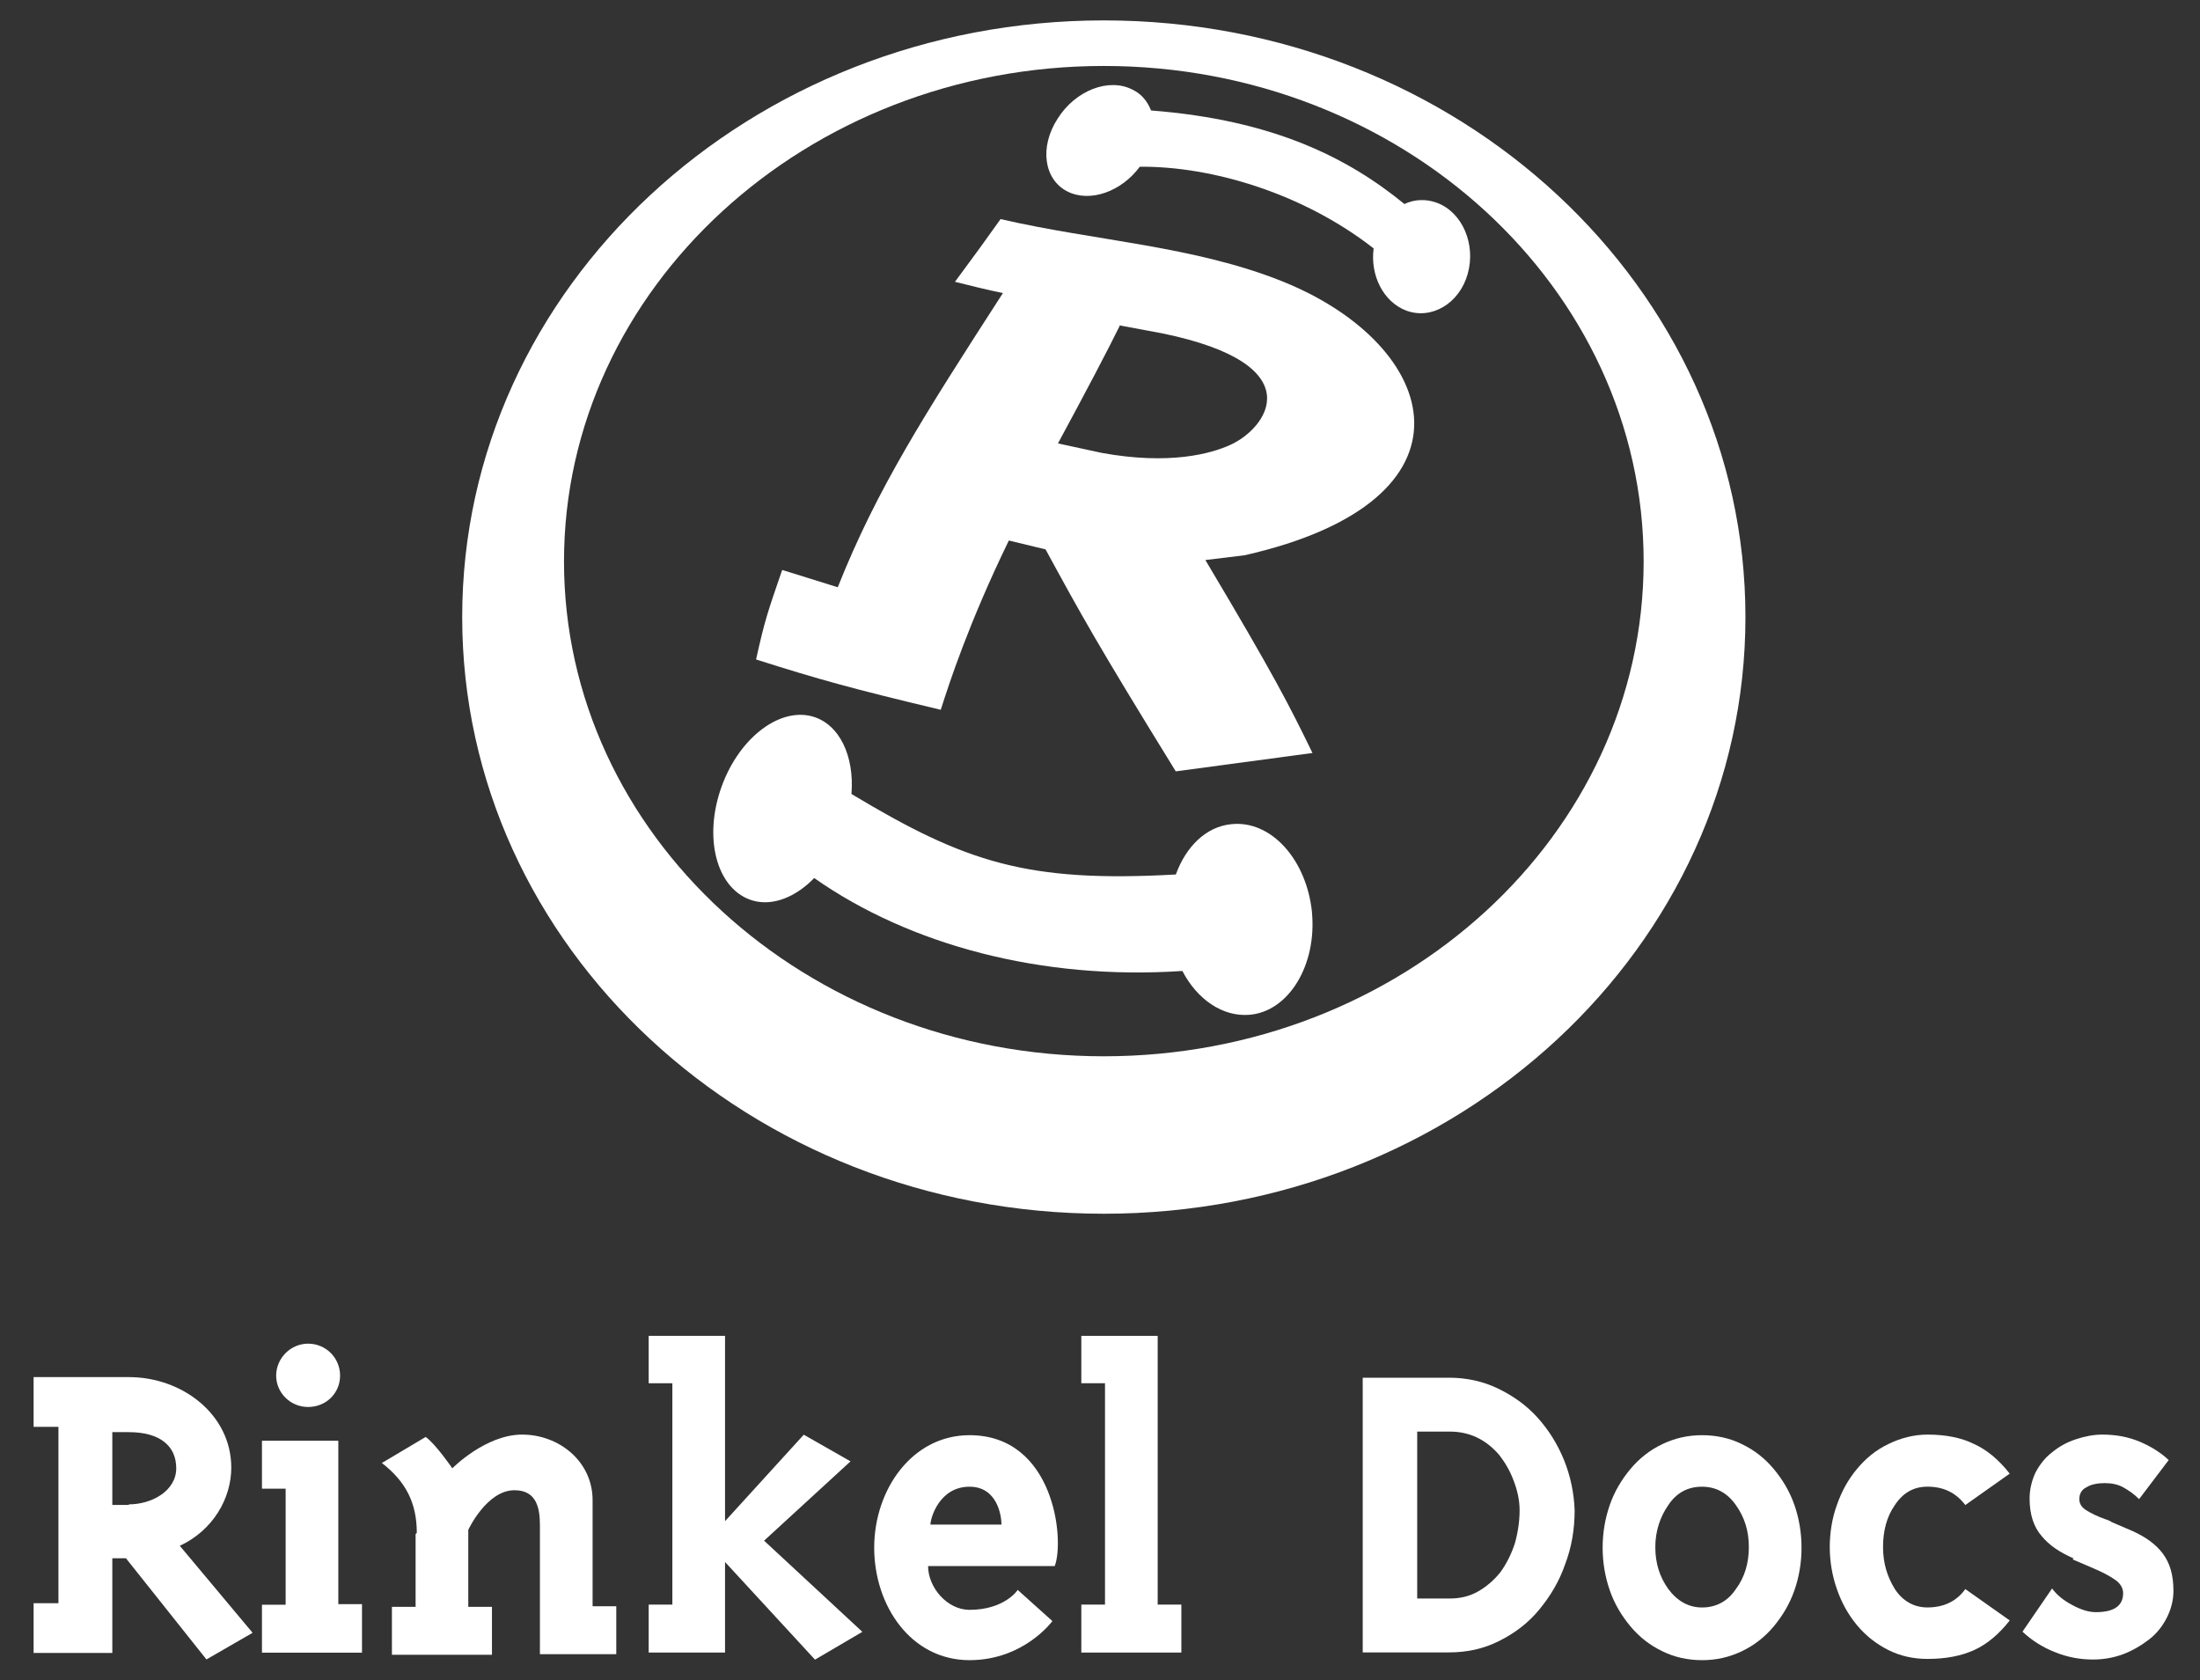 <svg width="55" height="42" viewBox="0 0 55 42" fill="none" xmlns="http://www.w3.org/2000/svg">
<rect x="0" y="0" width="55" height="42" fill="#333333" stroke="none"/>
<path d="M27.595 26.406C20.137 26.406 14.1 20.857 14.1 14.035C14.1 7.213 20.152 1.649 27.595 1.649C35.039 1.649 41.091 7.198 41.091 14.035C41.091 20.871 35.053 26.406 27.595 26.406ZM27.595 0.51C18.746 0.51 11.555 7.184 11.555 15.426C11.555 23.668 18.732 30.342 27.595 30.342C36.459 30.342 43.636 23.668 43.636 15.426C43.636 7.184 36.459 0.51 27.595 0.51Z" fill="white"/>
<path d="M32.8 22.808C32.667 21.491 31.779 20.5 30.787 20.603C30.151 20.663 29.648 21.166 29.396 21.861C25.682 22.068 24.143 21.565 21.287 19.849C21.361 18.902 20.991 18.103 20.31 17.91C19.452 17.674 18.416 18.502 18.002 19.775C17.588 21.047 17.958 22.261 18.816 22.512C19.319 22.66 19.896 22.424 20.355 21.95C22.737 23.622 26.037 24.51 29.559 24.273C29.929 24.983 30.565 25.427 31.246 25.368C32.223 25.279 32.918 24.125 32.8 22.823" fill="white"/>
<path d="M35.924 5.07C35.643 4.967 35.361 4.982 35.11 5.1C33.719 3.961 31.855 2.999 28.777 2.762C28.688 2.54 28.54 2.348 28.318 2.244C27.726 1.933 26.883 2.259 26.439 2.969C25.98 3.679 26.098 4.493 26.69 4.789C27.253 5.07 28.037 4.789 28.495 4.168C30.301 4.153 32.58 4.834 34.341 6.21C34.252 6.876 34.577 7.542 35.154 7.764C35.791 8 36.486 7.586 36.693 6.846C36.901 6.106 36.56 5.307 35.924 5.07Z" fill="white"/>
<path d="M28.018 8.14L29.054 8.333C32.871 9.117 31.658 10.73 30.741 11.129C30.282 11.336 29.246 11.632 27.544 11.322L26.449 11.085C27.169 9.753 27.687 8.767 28.003 8.125M19.553 14.252C19.198 15.287 19.124 15.48 18.902 16.486C20.486 16.989 21.285 17.211 23.519 17.744C23.726 17.093 24.215 15.583 25.221 13.512L26.139 13.734C27.041 15.391 27.441 16.116 29.394 19.283C31.219 19.036 32.358 18.883 32.812 18.824C32.235 17.64 31.88 16.93 30.134 14L31.11 13.882C37.192 12.505 36.023 8.643 32.087 7.045C29.853 6.142 27.367 6.024 25.014 5.477C24.708 5.911 24.328 6.433 23.874 7.045C24.23 7.134 24.703 7.252 25.073 7.326C23.105 10.375 21.921 12.224 20.944 14.681C20.53 14.548 19.983 14.385 19.568 14.252" fill="white"/>
<path d="M3.222 37.607C3.799 37.607 4.406 37.267 4.406 36.705C4.406 36.142 3.992 35.802 3.222 35.802H2.808V37.622H3.222V37.607ZM0.84 40.078H1.461V35.669H0.84V34.426H3.222C4.554 34.426 5.782 35.358 5.782 36.69C5.782 37.459 5.324 38.258 4.495 38.643L6.315 40.818L5.161 41.484L3.148 38.954H2.808V41.322H0.84V40.078Z" fill="white"/>
<path d="M9.05 40.116V41.315H6.549V40.116H7.141V37.215H6.549V36.017H8.458V40.101H9.05V40.116ZM7.703 35.173C7.259 35.173 6.904 34.818 6.904 34.389C6.904 33.96 7.259 33.59 7.703 33.59C8.147 33.59 8.502 33.945 8.502 34.389C8.502 34.833 8.147 35.173 7.703 35.173Z" fill="white"/>
<path d="M10.42 38.319C10.42 37.565 10.139 37.032 9.547 36.573L10.642 35.922C10.893 36.1 11.308 36.706 11.308 36.706C11.308 36.706 12.136 35.863 13.054 35.863C13.971 35.863 14.815 36.529 14.815 37.505V40.154H15.407V41.353H13.498V38.142C13.498 37.712 13.424 37.254 12.861 37.254C12.166 37.254 11.707 38.245 11.707 38.245V40.169H12.299V41.367H9.798V40.169H10.39V38.349L10.42 38.319Z" fill="white"/>
<path d="M18.126 38.027L20.094 35.866L21.263 36.532L19.102 38.515L21.559 40.794L20.375 41.489L18.126 39.048V41.312H16.217V40.113H16.809V34.579H16.217V33.395H18.126V38.027Z" fill="white"/>
<path d="M25.037 38.113C25.037 37.891 24.933 37.166 24.238 37.166C23.483 37.166 23.261 37.95 23.261 38.113H25.037ZM25.437 39.741L26.31 40.525C26.31 40.525 25.599 41.502 24.238 41.502C22.773 41.502 21.855 40.14 21.855 38.69C21.855 37.24 22.802 35.878 24.238 35.878C26.354 35.878 26.62 38.483 26.369 39.149H23.202C23.202 39.681 23.676 40.244 24.238 40.244C25.111 40.244 25.437 39.755 25.437 39.755" fill="white"/>
<path d="M29.534 40.113V41.312H27.033V40.113H27.625V34.579H27.033V33.395H28.942V40.113H29.534Z" fill="white"/>
<path d="M35.43 35.788V39.961H36.244C36.51 39.961 36.747 39.902 36.954 39.783C37.161 39.665 37.353 39.502 37.516 39.295C37.664 39.088 37.783 38.851 37.871 38.585C37.946 38.318 37.99 38.037 37.99 37.756C37.99 37.49 37.931 37.253 37.842 37.016C37.753 36.779 37.635 36.572 37.487 36.38C37.146 35.98 36.732 35.788 36.244 35.788H35.43ZM36.229 34.441C36.658 34.441 37.072 34.53 37.442 34.708C37.812 34.885 38.153 35.122 38.434 35.433C38.715 35.744 38.937 36.099 39.1 36.498C39.262 36.898 39.351 37.327 39.366 37.756C39.366 38.23 39.292 38.674 39.129 39.103C38.981 39.532 38.759 39.902 38.478 40.242C38.197 40.583 37.857 40.834 37.472 41.026C37.087 41.219 36.673 41.308 36.229 41.308H34.068V34.441H36.229Z" fill="white"/>
<path d="M41.709 37.624C41.502 37.92 41.383 38.276 41.383 38.675C41.383 39.075 41.487 39.415 41.709 39.726C41.931 40.022 42.212 40.185 42.552 40.185C42.893 40.185 43.189 40.037 43.396 39.726C43.618 39.43 43.721 39.075 43.721 38.675C43.721 38.276 43.618 37.935 43.396 37.624C43.189 37.329 42.907 37.166 42.552 37.166C42.197 37.166 41.916 37.314 41.709 37.624ZM40.244 37.624C40.362 37.284 40.54 36.988 40.762 36.722C40.984 36.456 41.25 36.248 41.561 36.1C41.872 35.952 42.197 35.878 42.552 35.878C42.907 35.878 43.248 35.952 43.544 36.1C43.855 36.248 44.121 36.456 44.343 36.722C44.565 36.988 44.742 37.284 44.861 37.624C44.979 37.965 45.038 38.32 45.038 38.69C45.038 39.06 44.979 39.415 44.861 39.755C44.742 40.096 44.565 40.392 44.343 40.658C44.121 40.924 43.855 41.132 43.544 41.28C43.233 41.428 42.907 41.502 42.552 41.502C42.197 41.502 41.857 41.428 41.561 41.28C41.25 41.132 40.984 40.924 40.762 40.658C40.54 40.392 40.362 40.096 40.244 39.755C40.126 39.415 40.066 39.06 40.066 38.69C40.066 38.32 40.126 37.965 40.244 37.624Z" fill="white"/>
<path d="M45.922 37.624C46.04 37.283 46.203 36.987 46.425 36.721C46.647 36.455 46.898 36.248 47.209 36.1C47.505 35.952 47.846 35.863 48.186 35.863C48.63 35.863 49.029 35.937 49.355 36.1C49.68 36.248 49.976 36.499 50.243 36.839L49.133 37.624C48.896 37.313 48.585 37.165 48.186 37.165C47.846 37.165 47.579 37.313 47.372 37.624C47.165 37.92 47.076 38.275 47.076 38.674C47.076 39.074 47.179 39.414 47.372 39.725C47.564 40.021 47.846 40.184 48.186 40.184C48.585 40.184 48.911 40.036 49.133 39.725L50.243 40.509C49.976 40.85 49.68 41.101 49.355 41.249C49.029 41.397 48.645 41.471 48.186 41.471C47.831 41.471 47.505 41.397 47.209 41.249C46.913 41.101 46.647 40.894 46.425 40.628C46.203 40.361 46.04 40.065 45.922 39.725C45.803 39.385 45.744 39.029 45.744 38.674C45.744 38.319 45.803 37.949 45.922 37.624Z" fill="white"/>
<path d="M51.835 38.956C51.495 38.807 51.228 38.63 51.036 38.393C50.844 38.171 50.74 37.861 50.74 37.461C50.74 37.224 50.799 37.002 50.888 36.81C50.992 36.617 51.125 36.44 51.302 36.307C51.48 36.159 51.672 36.055 51.894 35.981C52.116 35.907 52.338 35.863 52.56 35.863C52.901 35.863 53.211 35.922 53.492 36.04C53.774 36.159 54.01 36.307 54.218 36.499L53.478 37.476C53.344 37.343 53.211 37.254 53.078 37.18C52.945 37.106 52.782 37.076 52.619 37.076C52.442 37.076 52.279 37.106 52.161 37.18C52.042 37.239 51.983 37.343 51.983 37.476C51.983 37.594 52.042 37.683 52.161 37.757C52.279 37.831 52.427 37.905 52.634 37.979C52.693 37.994 52.753 38.023 52.797 38.053L53.315 38.275C53.64 38.423 53.892 38.6 54.07 38.837C54.247 39.074 54.336 39.37 54.336 39.769C54.336 40.006 54.277 40.228 54.173 40.435C54.069 40.642 53.922 40.835 53.729 40.983C53.537 41.131 53.315 41.264 53.078 41.353C52.841 41.441 52.59 41.486 52.323 41.486C51.998 41.486 51.687 41.427 51.391 41.308C51.08 41.19 50.799 41.012 50.562 40.79L51.302 39.71C51.421 39.873 51.584 40.006 51.806 40.124C52.027 40.243 52.22 40.302 52.397 40.302C52.856 40.302 53.078 40.139 53.078 39.829C53.078 39.695 53.004 39.577 52.871 39.488C52.723 39.385 52.545 39.296 52.338 39.207L51.82 38.985L51.835 38.956Z" fill="white"/>
</svg>
